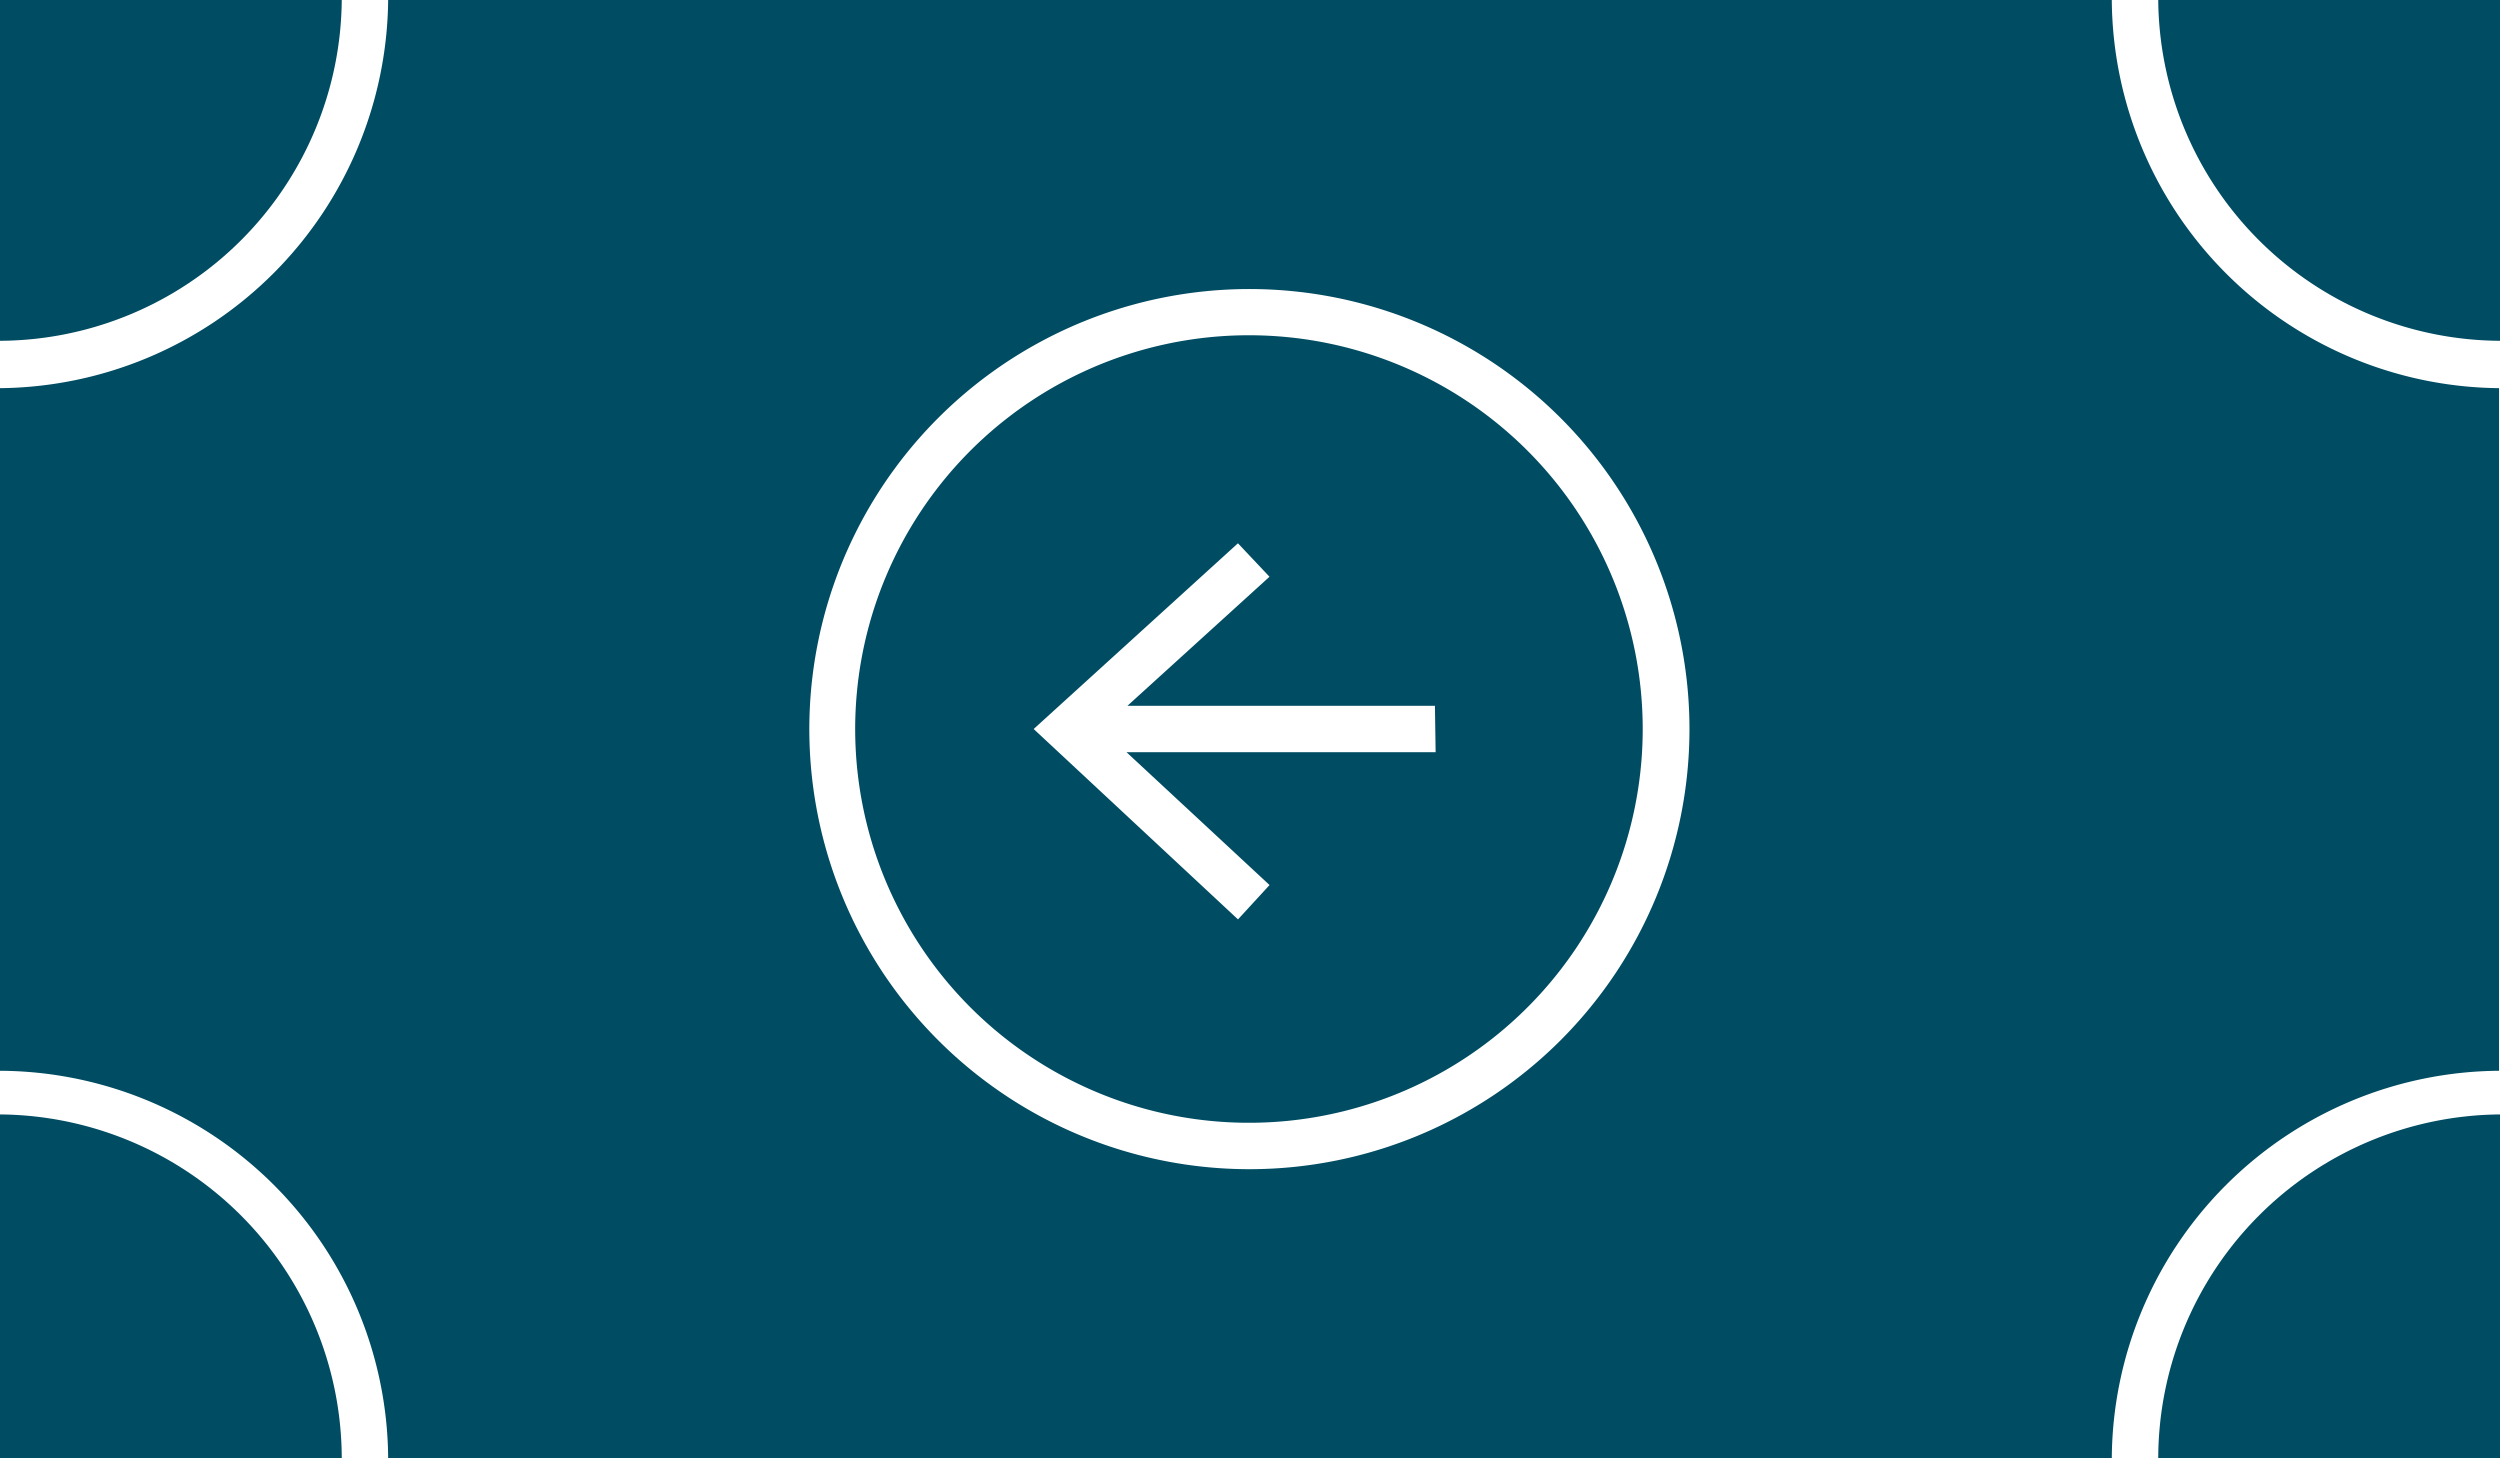 <svg xmlns="http://www.w3.org/2000/svg" width="49.992" height="29.156" viewBox="0 0 49.992 29.156">
  <g id="Group_218" data-name="Group 218" transform="translate(-12510 -1374.551)">
    <path id="Path_1288" data-name="Path 1288" d="M49.973,7.762A7.818,7.818,0,0,1,42.229,0H7.762A7.837,7.837,0,0,1,0,7.762V21.412a7.8,7.8,0,0,1,7.762,7.744H42.229a7.8,7.8,0,0,1,7.744-7.744ZM25,23.38a8.8,8.8,0,1,1,8.784-8.8A8.8,8.8,0,0,1,25,23.38Z" transform="translate(12510 1374.551)" fill="#004c63"/>
    <path id="Path_1289" data-name="Path 1289" d="M6.834,0H0V6.815A6.871,6.871,0,0,0,6.834,0Z" transform="translate(12510 1374.551)" fill="#004c63"/>
    <path id="Path_1290" data-name="Path 1290" d="M30.074,6.815V0H23.24a6.871,6.871,0,0,0,6.834,6.815Z" transform="translate(12529.918 1374.551)" fill="#004c63"/>
    <path id="Path_1291" data-name="Path 1291" d="M23.24,18.871h6.834V12a6.89,6.89,0,0,0-6.834,6.871Z" transform="translate(12529.918 1384.836)" fill="#004c63"/>
    <path id="Path_1292" data-name="Path 1292" d="M0,12v6.871H6.834A6.89,6.89,0,0,0,0,12Z" transform="translate(12510 1384.836)" fill="#004c63"/>
    <path id="Path_1293" data-name="Path 1293" d="M17.1,3.61a7.874,7.874,0,1,0,7.855,7.874A7.874,7.874,0,0,0,17.1,3.61Zm3.714,8.338H14.633l2.86,2.656-.631.687-4.086-3.807L16.861,7.77l.631.669L14.651,11.02H20.8Z" transform="translate(12517.894 1377.645)" fill="#004c63"/>
  </g>
</svg>
